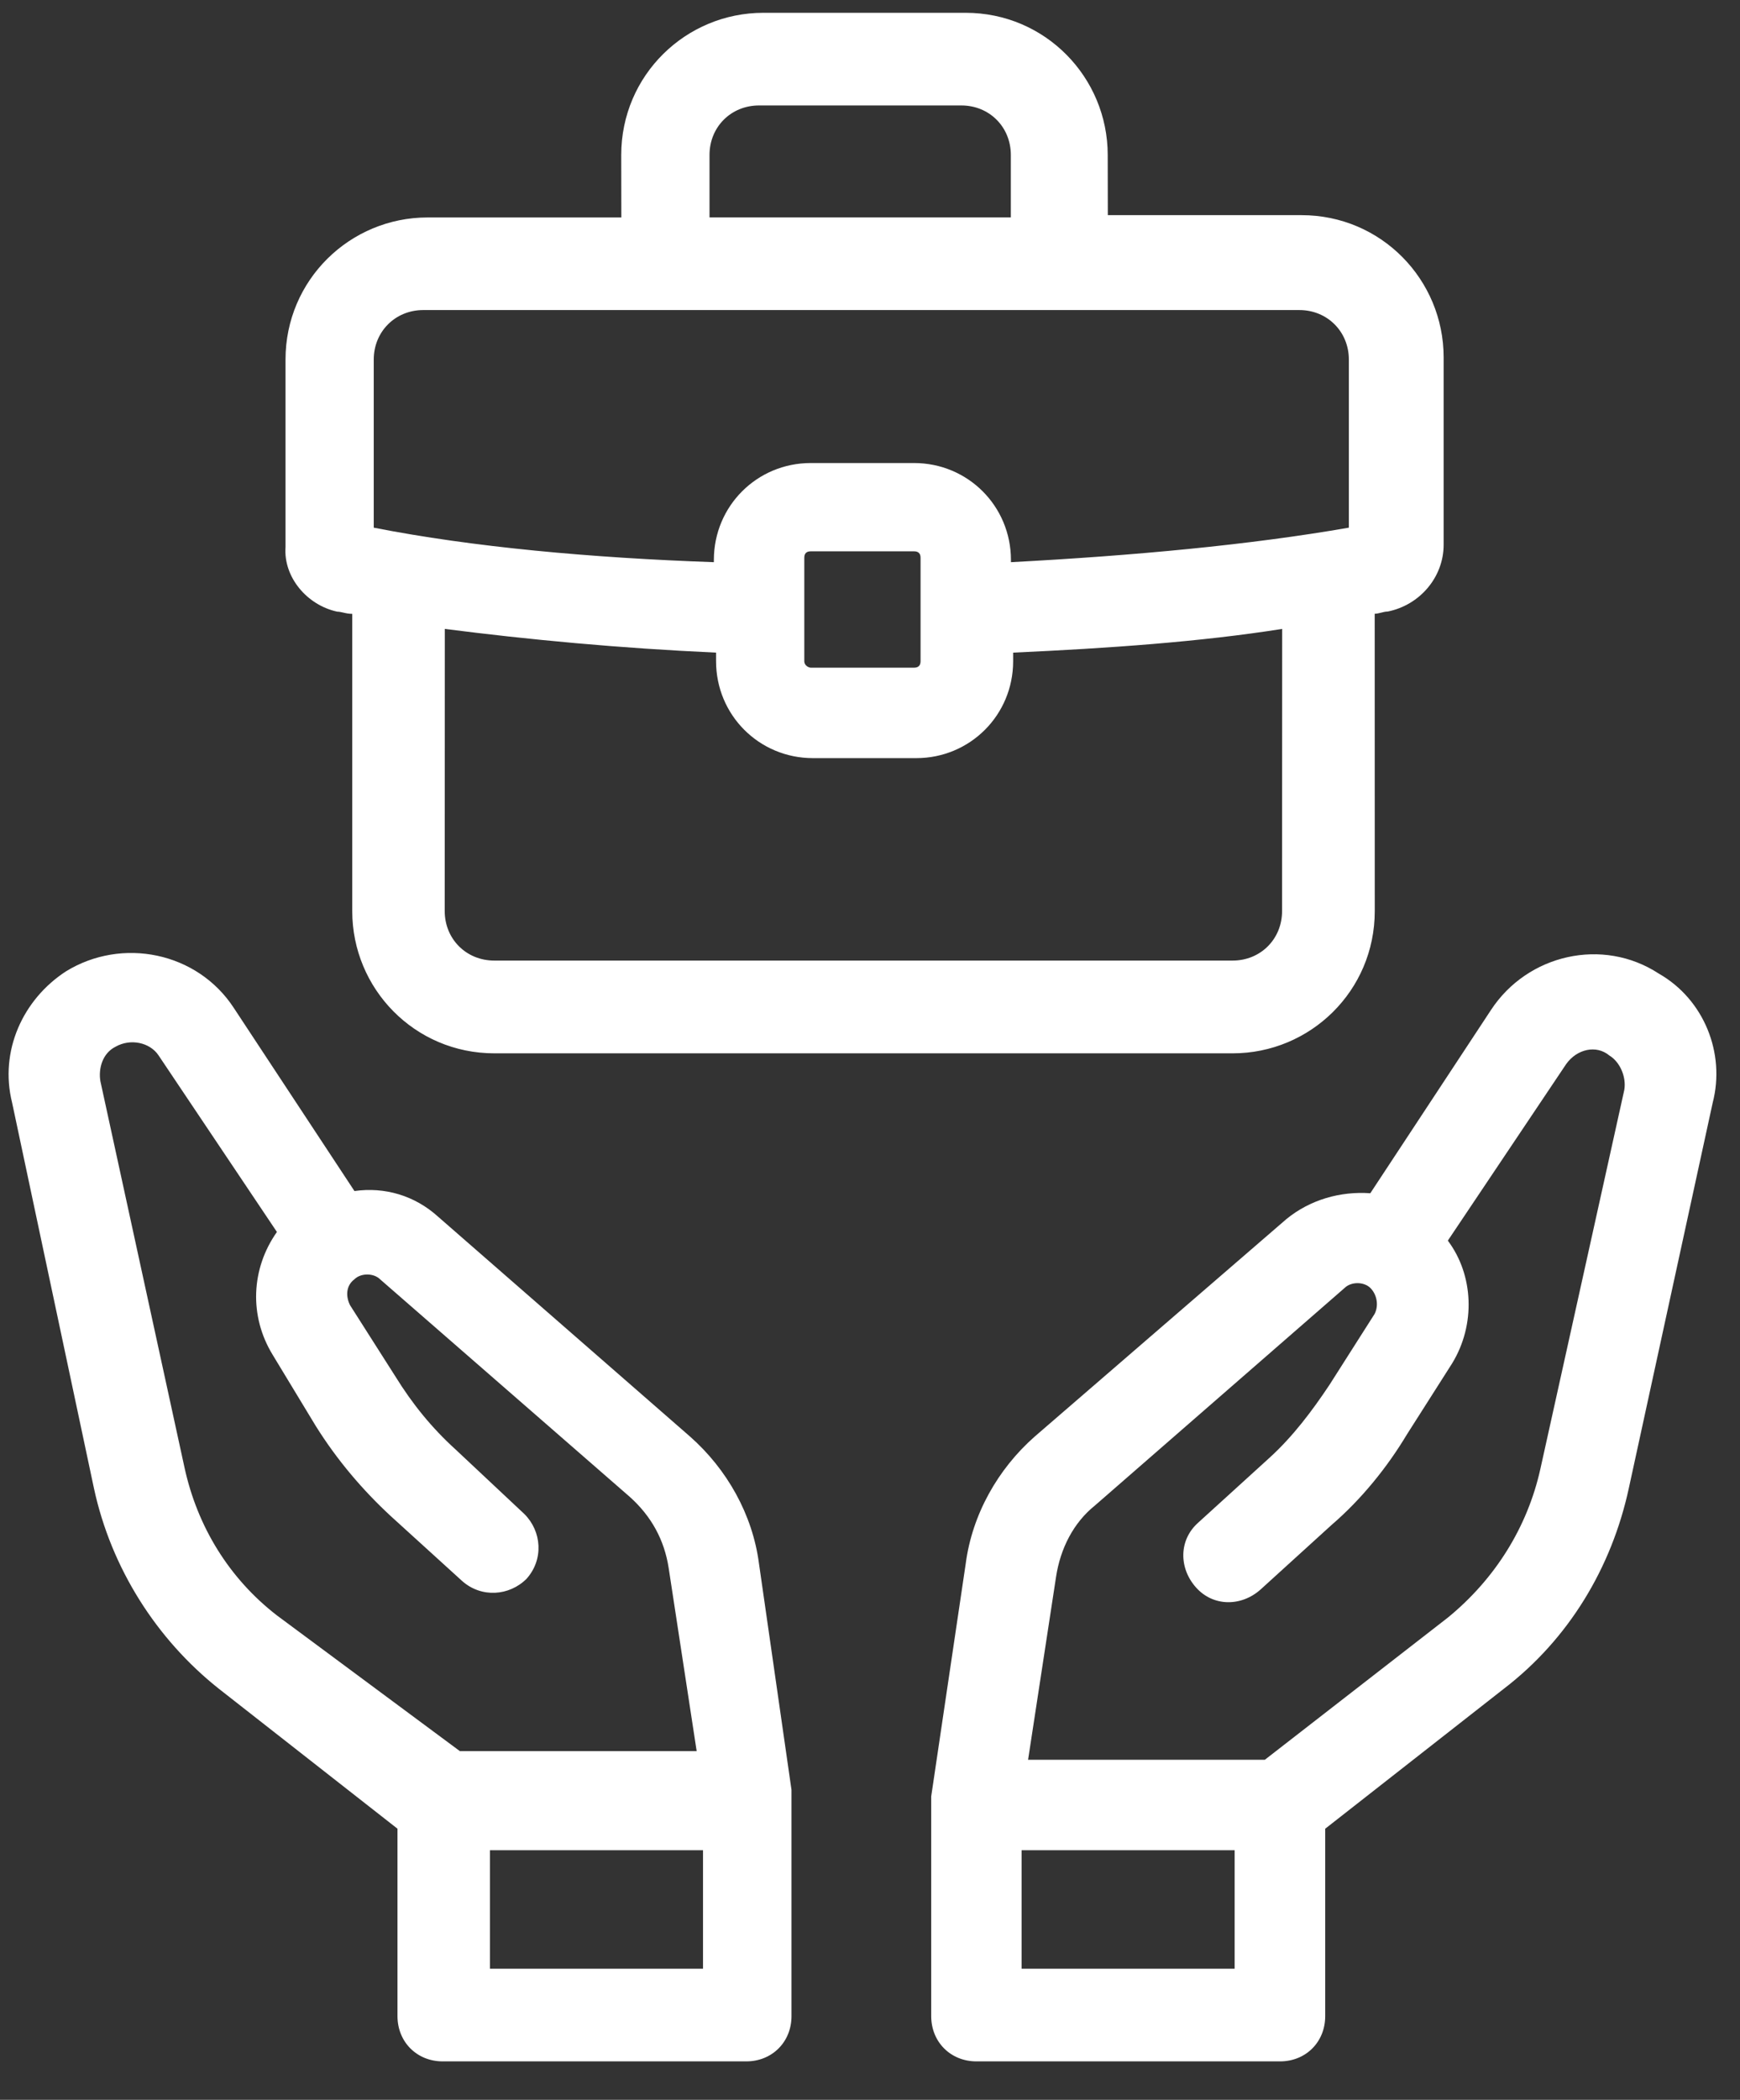 <?xml version="1.0" encoding="UTF-8"?> <svg xmlns="http://www.w3.org/2000/svg" width="34" height="41" viewBox="0 0 34 41" fill="none"><rect x="0" y="0" width="34" height="41" fill="#333333" stroke="none"/><path fill-rule="evenodd" clip-rule="evenodd" d="M6.589 11.943C6.626 11.943 6.664 11.952 6.706 11.961C6.756 11.973 6.813 11.986 6.883 11.986V17.791C6.883 19.305 8.102 20.567 9.66 20.567H24.087C25.601 20.567 26.863 19.348 26.863 17.791L26.862 11.984C26.903 11.984 26.945 11.973 26.987 11.963C27.029 11.952 27.072 11.941 27.115 11.941C27.745 11.815 28.209 11.268 28.209 10.637V6.978C28.209 5.463 26.99 4.201 25.432 4.201H21.647L21.645 3.027C21.645 1.512 20.426 0.25 18.869 0.25H14.916C13.401 0.25 12.139 1.469 12.139 3.027L12.141 4.246H8.355C6.84 4.246 5.579 5.465 5.579 7.022V10.681C5.537 11.269 5.999 11.816 6.589 11.943L6.589 11.943ZM25.052 17.789C25.052 18.336 24.632 18.756 24.085 18.756H9.658C9.111 18.756 8.69 18.336 8.69 17.789L8.692 12.28C10.331 12.49 12.099 12.657 13.992 12.743V12.911C13.992 13.962 14.833 14.803 15.885 14.803H17.904C18.955 14.803 19.797 13.962 19.797 12.911V12.743C21.647 12.659 23.456 12.533 25.054 12.28L25.052 17.789ZM15.716 12.911V10.891C15.716 10.807 15.758 10.765 15.842 10.765H17.861C17.945 10.765 17.988 10.807 17.988 10.891V12.911C17.988 12.994 17.945 13.037 17.861 13.037H15.842C15.799 13.035 15.716 12.994 15.716 12.911ZM13.864 3.026C13.864 2.479 14.284 2.059 14.832 2.059H18.785C19.332 2.059 19.752 2.479 19.752 3.026V4.245H13.864V3.026ZM7.303 7.022C7.303 6.475 7.724 6.054 8.271 6.054H25.389C25.936 6.054 26.357 6.475 26.357 7.022V10.303C24.421 10.64 22.151 10.85 19.754 10.977V10.934C19.754 9.883 18.913 9.041 17.861 9.041H15.842C14.79 9.041 13.949 9.883 13.949 10.934V10.977C11.552 10.893 9.239 10.683 7.303 10.303L7.303 7.022ZM32.413 19.01C31.319 18.295 29.846 18.632 29.132 19.724L26.776 23.299C26.188 23.257 25.598 23.426 25.136 23.804L20.215 28.053C19.501 28.683 18.997 29.567 18.87 30.534L18.196 35.076V39.366C18.196 39.87 18.574 40.25 19.08 40.25H25.012C25.516 40.25 25.895 39.872 25.895 39.366V35.707L29.387 32.973C30.649 32.006 31.49 30.617 31.827 29.061L33.466 21.534C33.718 20.566 33.297 19.514 32.413 19.01L32.413 19.01ZM19.962 38.441V36.127H24.125V38.441H19.962ZM30.099 28.683C29.846 29.819 29.216 30.829 28.291 31.585L24.715 34.361H20.089L20.636 30.786C20.72 30.239 20.973 29.735 21.393 29.398L26.273 25.149C26.4 25.023 26.651 25.023 26.778 25.149C26.904 25.276 26.945 25.486 26.861 25.654L25.977 27.042C25.641 27.546 25.263 28.051 24.799 28.471L23.411 29.733C23.033 30.07 23.033 30.617 23.369 30.995C23.705 31.373 24.252 31.373 24.63 31.038L26.019 29.776C26.607 29.271 27.113 28.64 27.491 28.009L28.375 26.621C28.838 25.864 28.795 24.896 28.291 24.224L30.604 20.776C30.814 20.482 31.192 20.398 31.445 20.608C31.656 20.735 31.782 21.029 31.739 21.282L30.099 28.683ZM13.486 28.052C14.2 28.683 14.705 29.565 14.831 30.533L15.466 34.949V39.366C15.466 39.872 15.086 40.25 14.582 40.25H8.651C8.145 40.25 7.767 39.87 7.767 39.366V35.707L4.275 32.973C3.055 32.005 2.172 30.617 1.836 29.061L0.237 21.533C-0.016 20.523 0.447 19.514 1.288 18.967C2.383 18.293 3.855 18.587 4.569 19.681L6.926 23.256C7.514 23.173 8.102 23.34 8.565 23.761L13.486 28.052ZM3.602 28.64C3.855 29.817 4.486 30.827 5.411 31.542L8.986 34.192H13.613L13.066 30.617C12.982 30.07 12.729 29.607 12.308 29.229L7.428 24.98C7.302 24.854 7.05 24.854 6.924 24.98C6.756 25.107 6.756 25.317 6.84 25.485L7.724 26.873C8.061 27.418 8.439 27.882 8.902 28.302L10.248 29.564C10.585 29.901 10.627 30.448 10.29 30.826C9.954 31.163 9.406 31.205 9.029 30.869L7.64 29.607C7.093 29.102 6.589 28.514 6.168 27.84L5.327 26.452C4.864 25.695 4.906 24.77 5.411 24.055L3.098 20.607C2.93 20.355 2.55 20.271 2.256 20.439C2.005 20.565 1.919 20.86 1.962 21.113L3.602 28.64ZM9.574 36.127V38.441H13.737V36.127H9.574Z" fill="white"></path></svg> 
